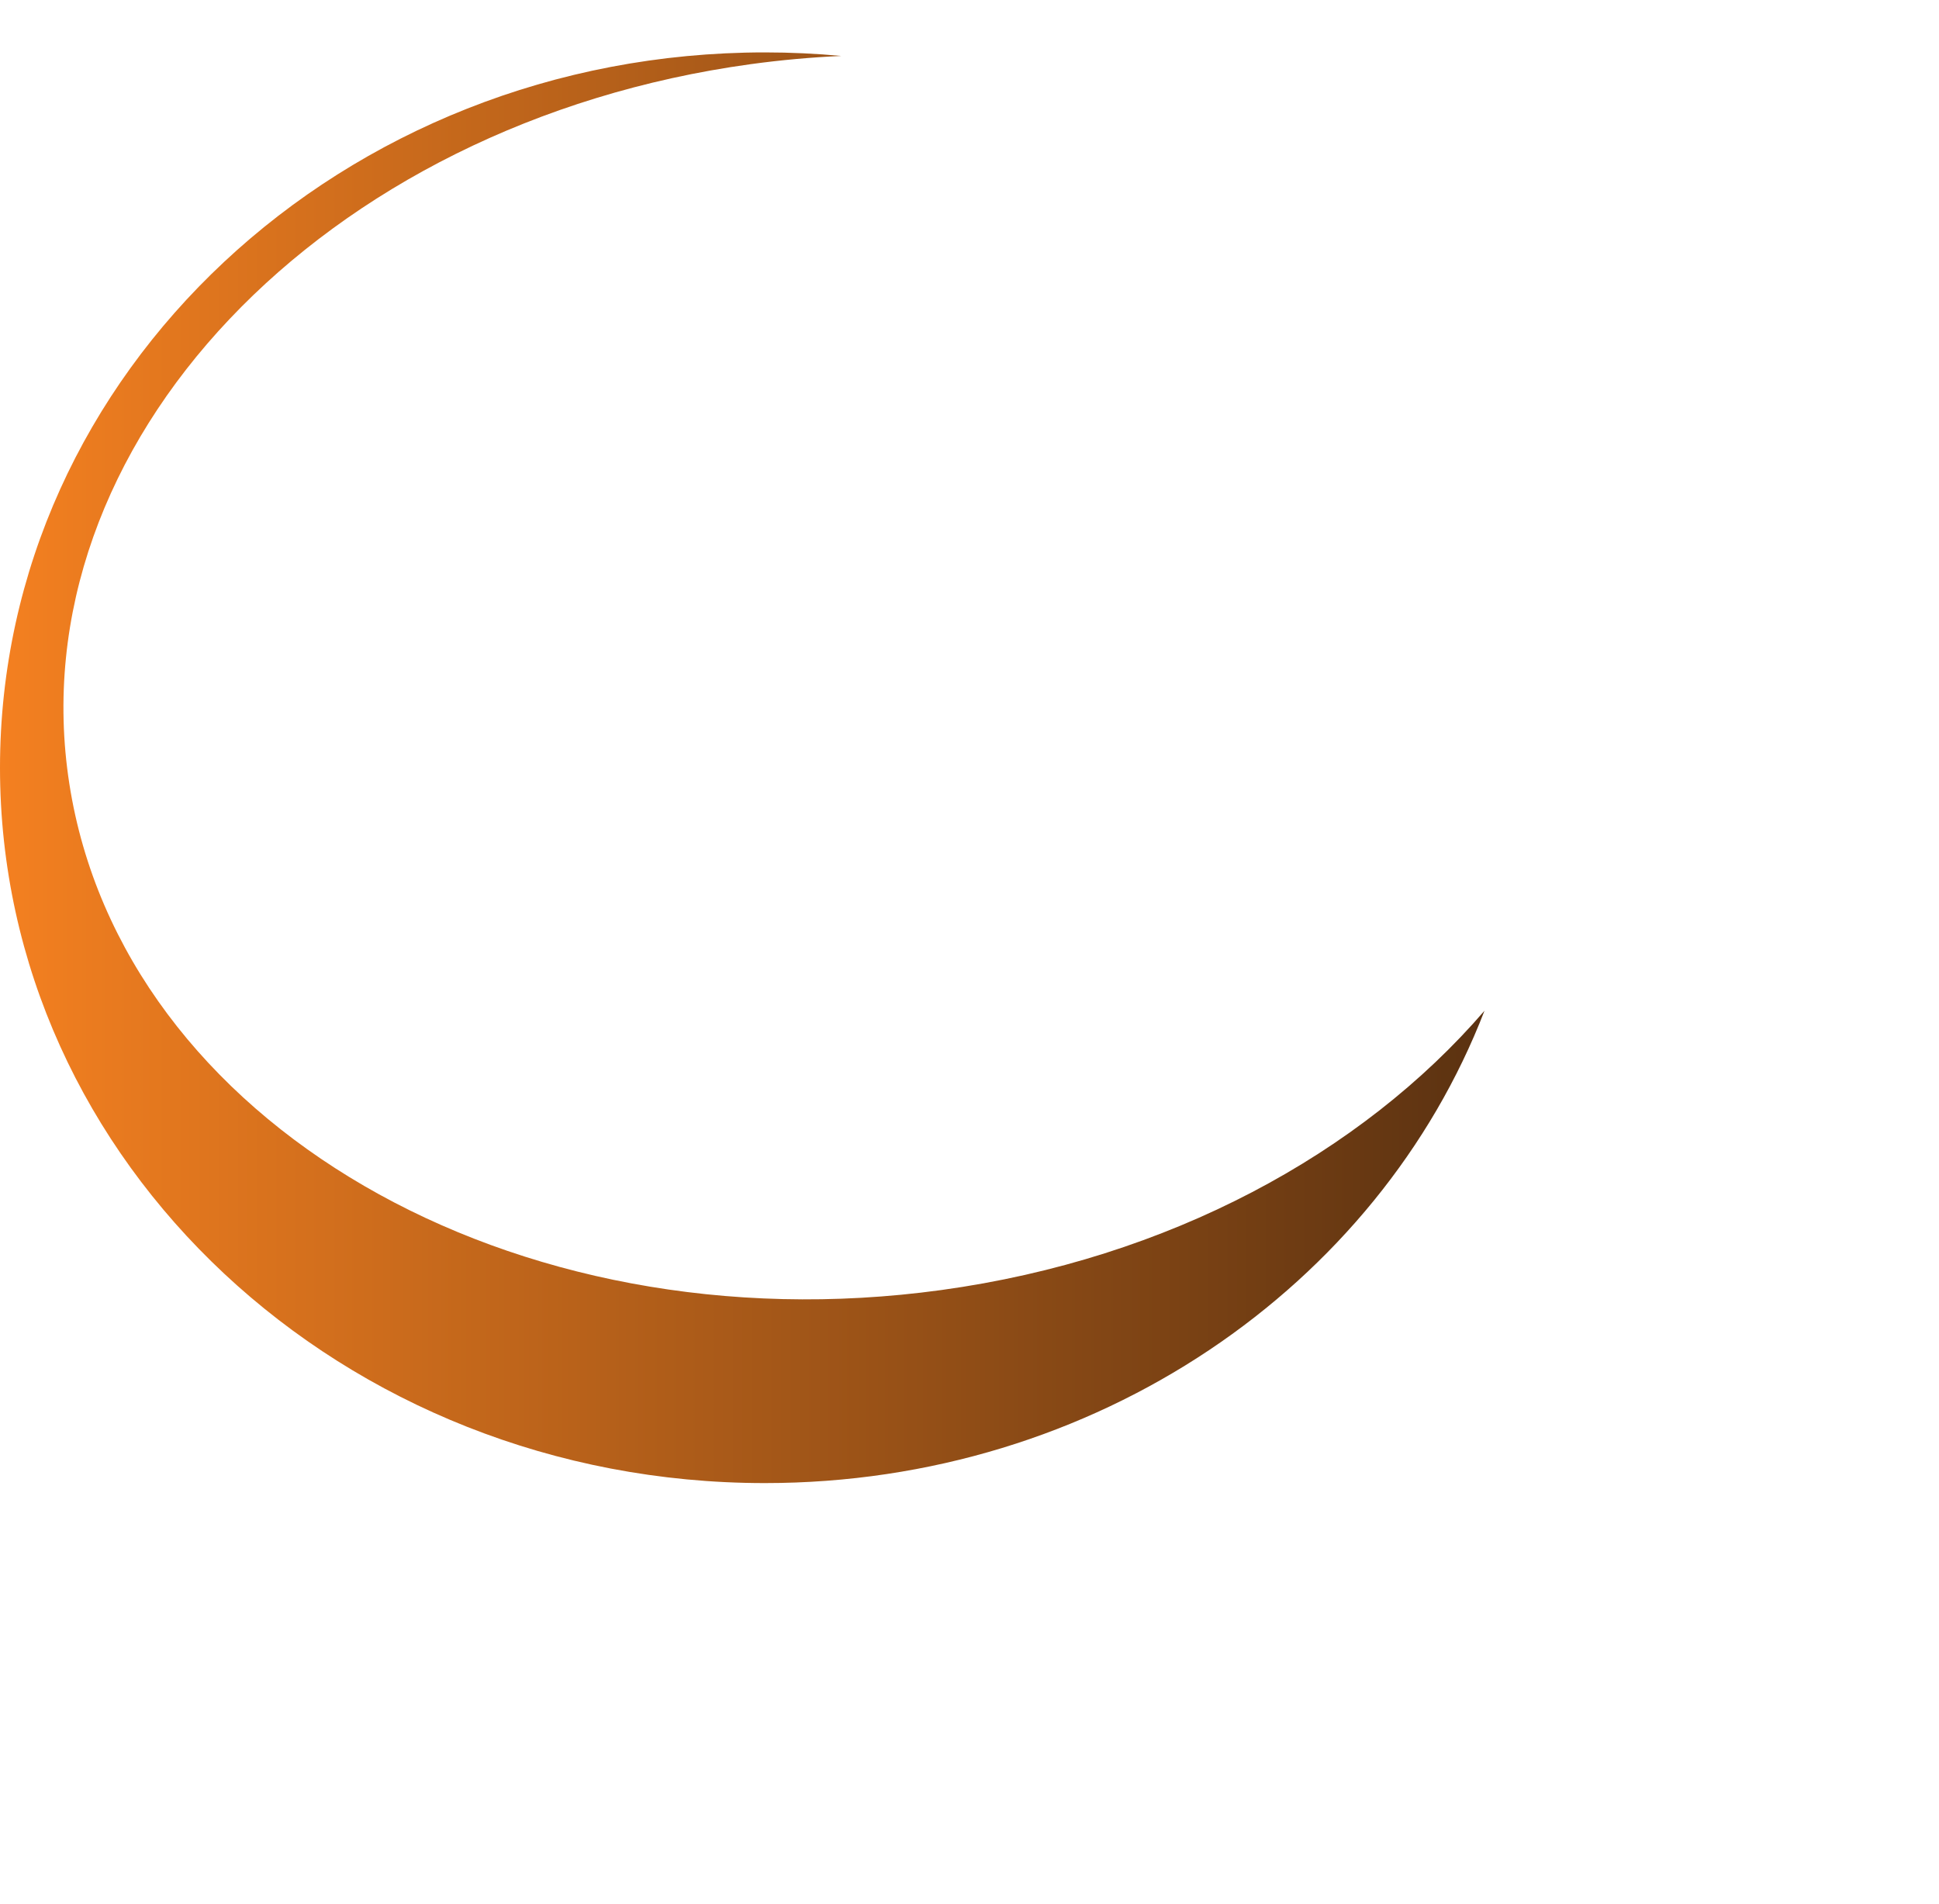 <?xml version="1.0" encoding="UTF-8"?> <!-- Generator: Adobe Illustrator 23.0.3, SVG Export Plug-In . SVG Version: 6.00 Build 0) --> <svg xmlns="http://www.w3.org/2000/svg" xmlns:xlink="http://www.w3.org/1999/xlink" version="1.1" id="Layer_1" x="0px" y="0px" viewBox="0 0 118.699 116.567" xml:space="preserve"> <linearGradient id="SVGID_1_" gradientUnits="userSpaceOnUse" x1="0" y1="47.001" x2="90.876" y2="47.001"> <stop offset="0" style="stop-color:#F48020"></stop> <stop offset="1" style="stop-color:#5B3211"></stop> </linearGradient> <path fill="url(#SVGID_1_)" d="M0,47c0,24.185,20.969,43.794,46.823,43.794 c20.274,0,37.54-12.055,44.053-28.918c-7.525,8.733-19.324,15.188-33.258,17.101 C31.366,82.582,7.465,68.703,4.245,47.984C1.024,27.261,19.704,7.532,45.956,3.928 c1.86-0.255,3.711-0.42,5.542-0.504c-1.539-0.142-3.097-0.216-4.674-0.216 C20.969,3.208,0,22.818,0,47"></path> <linearGradient id="SVGID_2_" gradientUnits="userSpaceOnUse" x1="21.64" y1="70.475" x2="106.29" y2="70.475"> <stop offset="0" style="stop-color:#5B3211"></stop> <stop offset="1" style="stop-color:#F48020"></stop> </linearGradient> <path display="none" fill="url(#SVGID_2_)" d="M52.573,24.888 c11.325,2.149,22.814,9.141,31.439,20.25 c16.249,20.931,16.179,48.571-0.155,61.719 c-16.337,13.15-42.761,6.838-59.009-14.093c-1.154-1.484-2.22-3.004-3.209-4.548 c0.644,1.403,1.36,2.79,2.148,4.155c12.929,22.392,40.396,30.746,61.34,18.653 c20.942-12.09,27.441-40.054,14.513-62.447 C90.732,33.146,74.918,24.384,59.094,24.384 C56.915,24.384,54.735,24.551,52.573,24.888"></path> <linearGradient id="SVGID_3_" gradientUnits="userSpaceOnUse" x1="29.55" y1="38.403" x2="118.699" y2="38.403"> <stop offset="0" style="stop-color:#0381AE"></stop> <stop offset="1" style="stop-color:#0D101B"></stop> </linearGradient> <path display="none" fill="url(#SVGID_3_)" d="M76.748,0C60.923,0,45.107,8.765,36.198,24.196 c-10.136,17.556-8.327,38.537,3.019,52.609 c-3.802-10.884-3.492-24.33,1.818-37.352 C51.036,14.915,75.008,1.154,94.564,8.725 c19.555,7.572,27.301,33.612,17.296,58.152c-0.709,1.74-1.491,3.423-2.333,5.052 c0.891-1.261,1.735-2.573,2.523-3.94c12.928-22.392,6.429-50.357-14.515-62.448 C91.028,1.783,83.889,0,76.754,0C76.752,0,76.75,0,76.748,0"></path> </svg> 